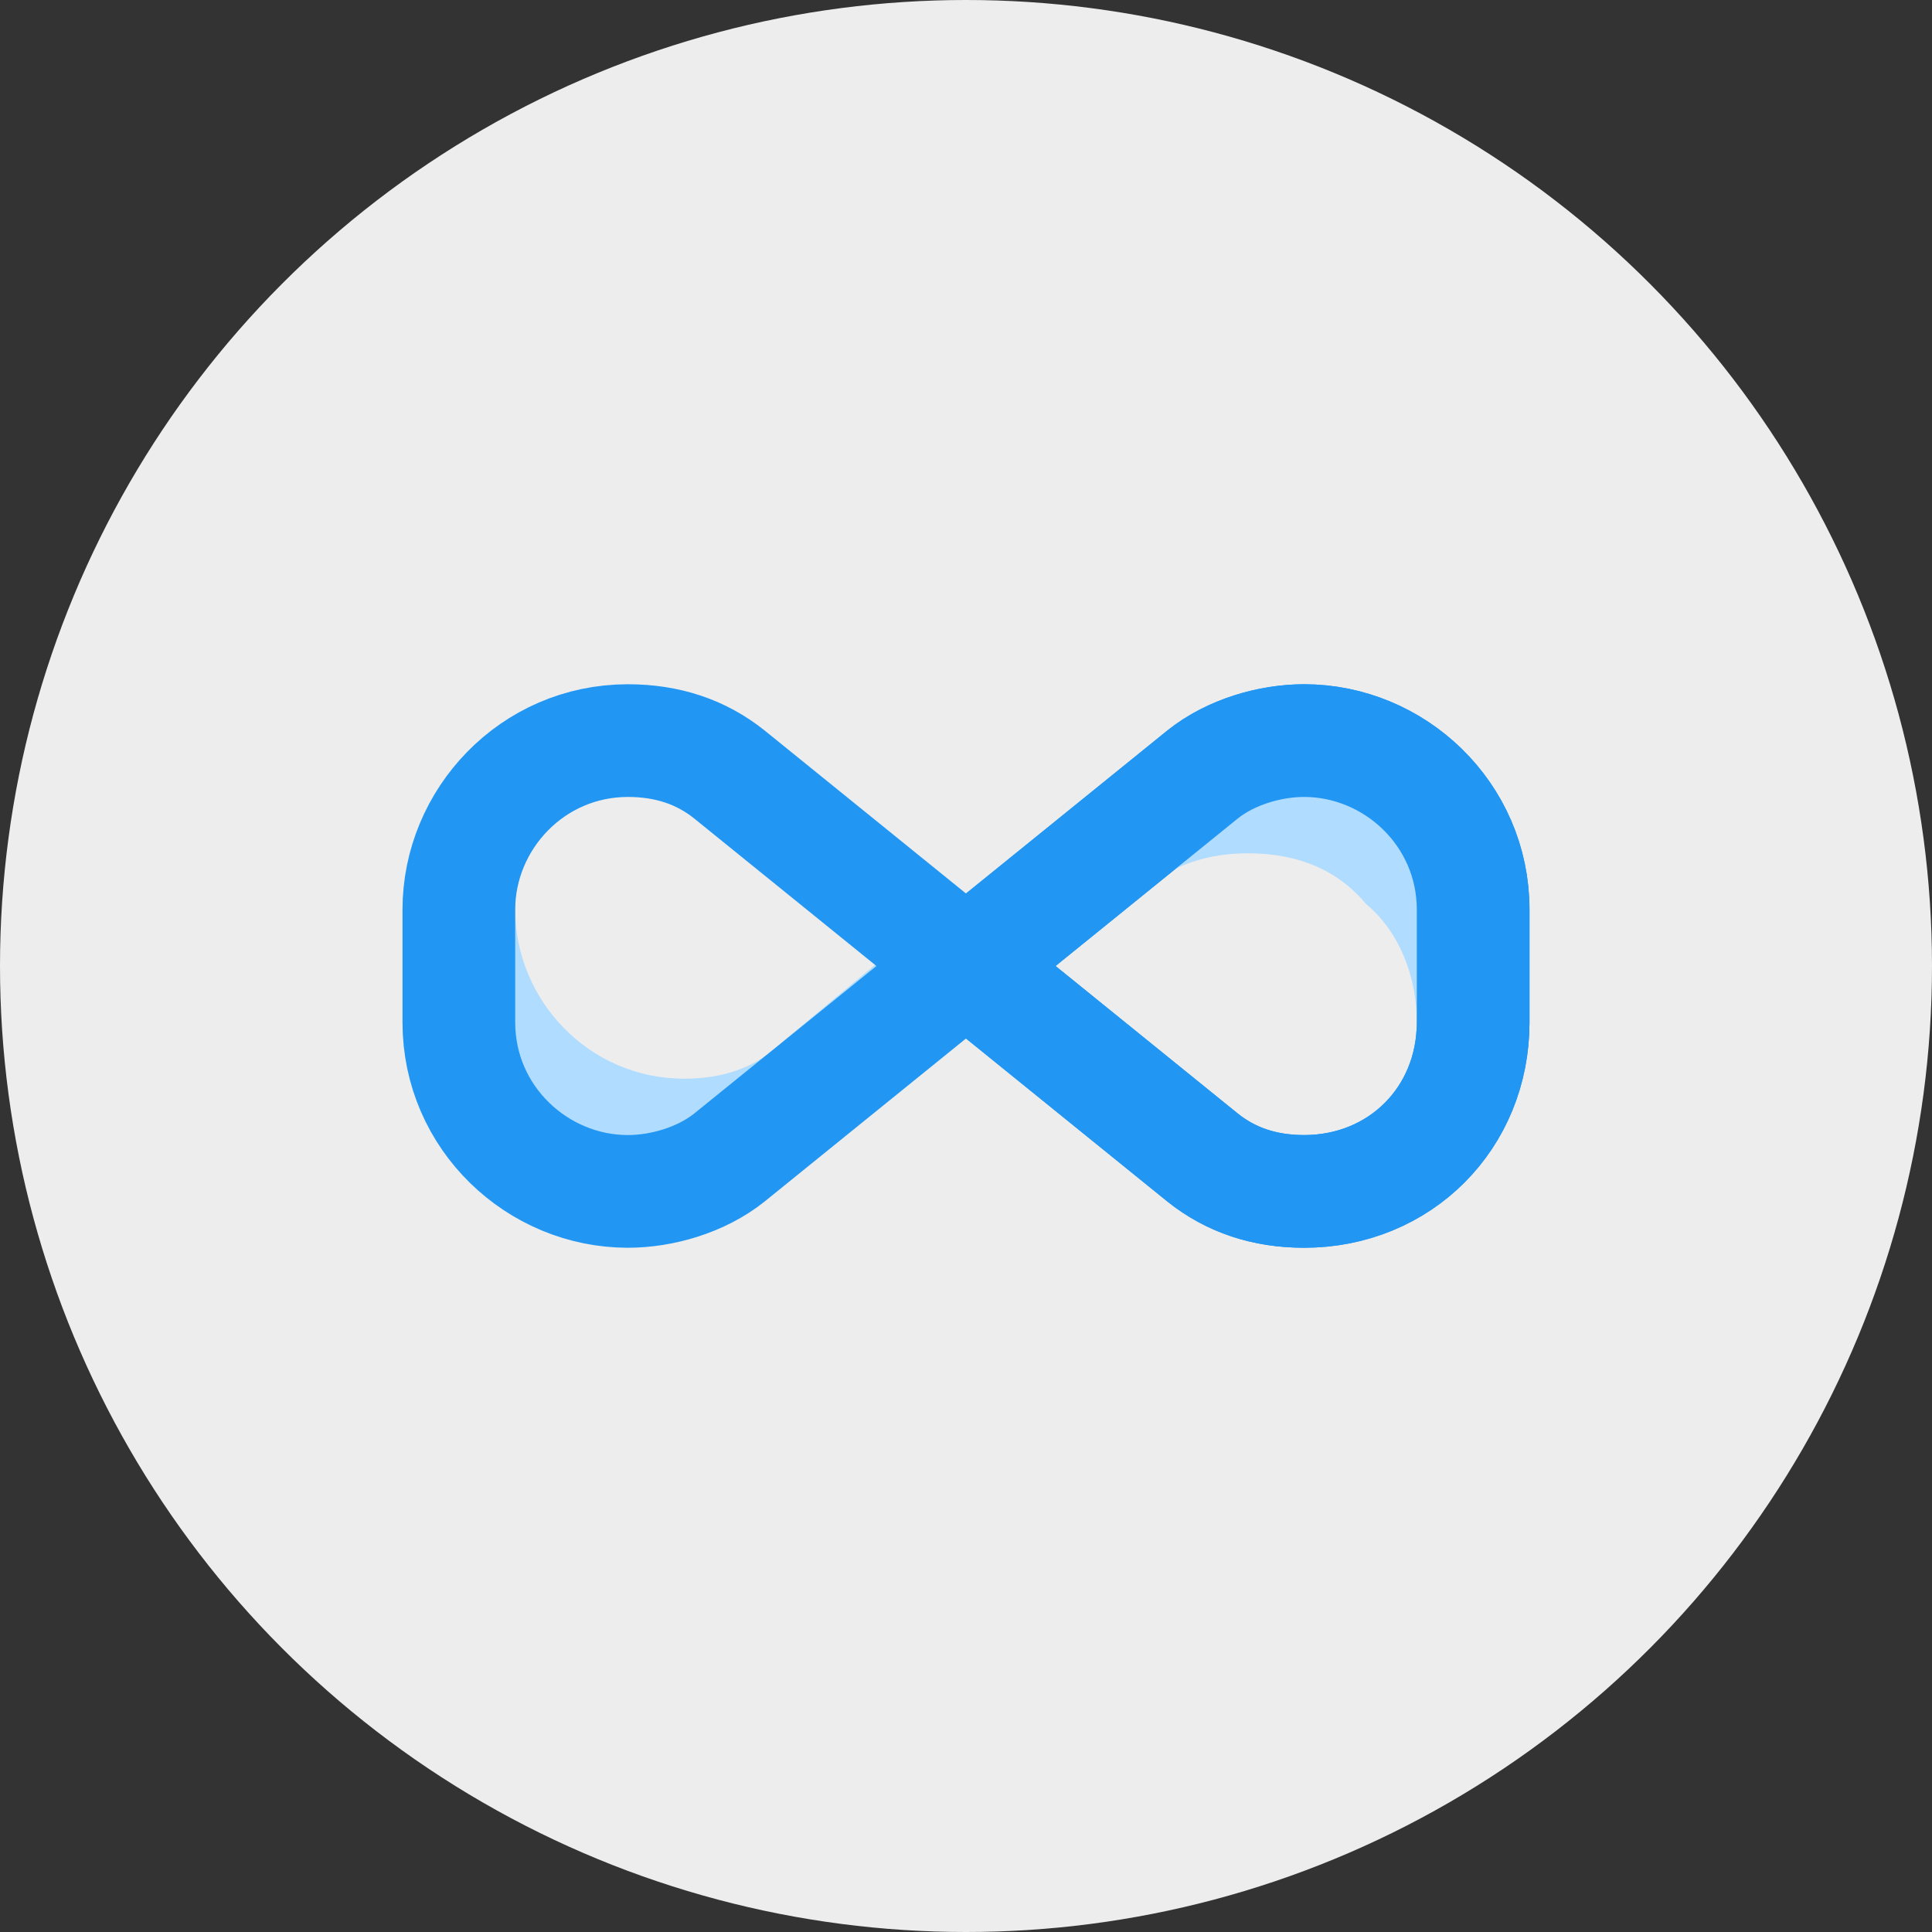<svg xmlns="http://www.w3.org/2000/svg" xmlns:xlink="http://www.w3.org/1999/xlink" width="512" height="512" x="0" y="0" viewBox="0 0 24 24" style="enable-background:new 0 0 512 512" xml:space="preserve" class=""><rect x="0" y="0" width="24" height="24" fill="#333333" stroke="none"/><circle r="12" cx="12" cy="12" fill="#ededed"></circle><g transform="matrix(0.7,0,0,0.7,3.6,3.6)"><path fill="#afdcff" d="m12 12-4.2 3.3c-.5.5-1.2.7-1.8.7-1.6 0-3-1.3-3-3v-2c0-.9.4-1.7 1-2.2V11c0 1.6 1.3 3 3 3 .7 0 1.3-.2 1.8-.7l2.4-2z" opacity="1" data-original="#d0ccff" class=""></path><path d="M6 16c-1.6 0-3-1.3-3-3v-2c0-1.6 1.3-3 3-3 .7 0 1.3.2 1.8.6L12 12l-4.2 3.4c-.5.4-1.2.6-1.8.6zM18 16c-.7 0-1.3-.2-1.8-.6L12 12l4.2-3.4c.5-.4 1.2-.6 1.8-.6 1.6 0 3 1.3 3 3v2c0 1.7-1.3 3-3 3z" style="stroke-width:2;stroke-linecap:round;stroke-linejoin:round;stroke-miterlimit:10" fill="none" stroke="#2196f3" stroke-width="2" stroke-linecap="round" stroke-linejoin="round" stroke-miterlimit="1" data-original="#6f51f8" opacity="1" class=""></path><path fill="#afdcff" d="M21 11v2c0 .9-.4 1.7-1 2.2V13c0-.8-.3-1.6-.9-2.1-.5-.6-1.2-.9-2.1-.9-.7 0-1.3.2-1.8.6l-2.4 2-.8-.6 4.2-3.4c.5-.4 1.2-.6 1.8-.6.8 0 1.6.3 2.1.9.6.5.9 1.2.9 2.1z" opacity="1" data-original="#d0ccff" class=""></path><path d="M18 16c-.7 0-1.3-.2-1.8-.6L12 12l4.2-3.4c.5-.4 1.2-.6 1.8-.6 1.6 0 3 1.3 3 3v2c0 1.7-1.3 3-3 3z" style="stroke-width:2;stroke-linecap:round;stroke-linejoin:round;stroke-miterlimit:10" fill="none" stroke="#2196f3" stroke-width="2" stroke-linecap="round" stroke-linejoin="round" stroke-miterlimit="1" data-original="#6f51f8" opacity="1" class=""></path></g></svg>